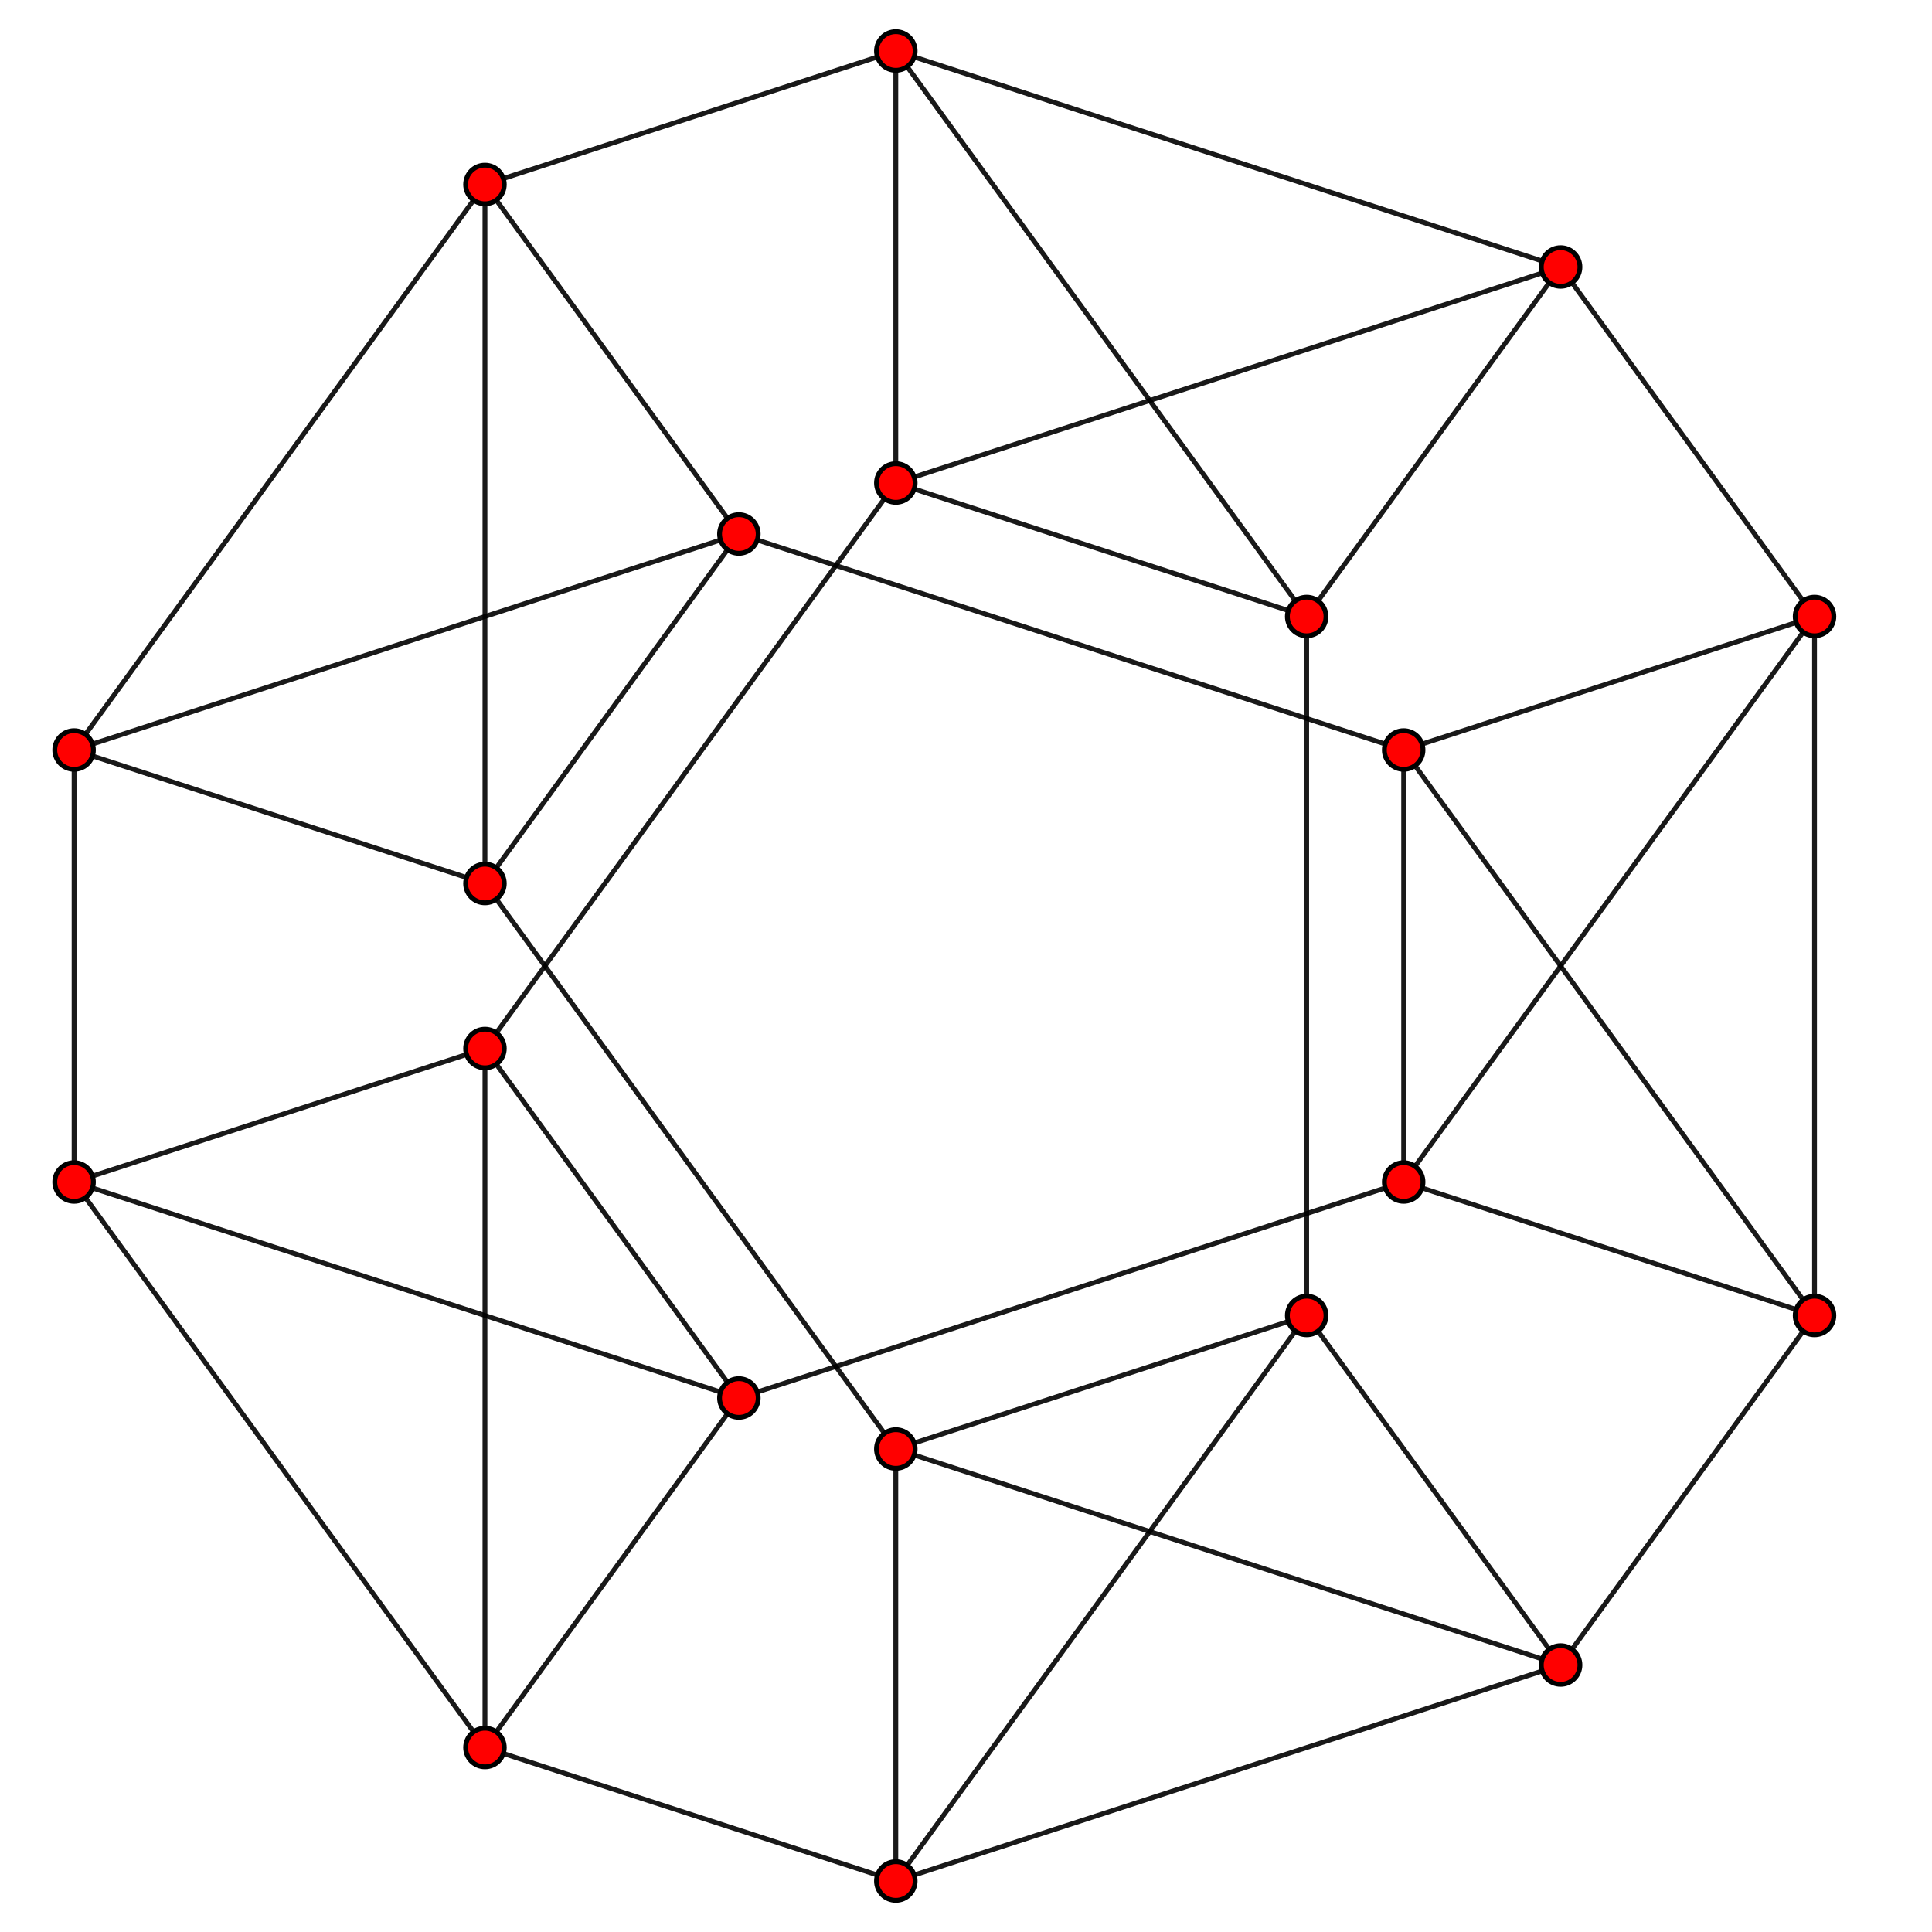 <?xml version="1.0" encoding="UTF-8" standalone="no"?>
<svg
xmlns="http://www.w3.org/2000/svg"
version="1.0"
width="3200" height="3200"
id="4-simplex_t01.svg">
<g style="stroke:#000000;stroke-width:8.0;stroke-opacity:0.90;">
<line x1="3005.450" y1="2178.888" x2="2324.926" y2="1957.772"/>
<line x1="3005.450" y1="2178.888" x2="2324.926" y2="1242.228"/>
<line x1="3005.450" y1="2178.888" x2="3005.450" y2="1021.112"/>
<line x1="3005.450" y1="2178.888" x2="2584.863" y2="2757.776"/>
<line x1="2324.926" y1="1957.772" x2="2324.926" y2="1242.228"/>
<line x1="2324.926" y1="1957.772" x2="3005.450" y2="1021.112"/>
<line x1="2324.926" y1="1957.772" x2="1223.816" y2="2315.545"/>
<line x1="2324.926" y1="1242.228" x2="3005.450" y2="1021.112"/>
<line x1="2324.926" y1="1242.228" x2="1223.816" y2="884.455"/>
<line x1="3005.450" y1="1021.112" x2="2584.863" y2="442.224"/>
<line x1="2584.863" y1="2757.776" x2="1483.753" y2="3115.548"/>
<line x1="2584.863" y1="2757.776" x2="1483.753" y2="2400.003"/>
<line x1="2584.863" y1="2757.776" x2="2164.276" y2="2178.888"/>
<line x1="1223.816" y1="2315.545" x2="803.229" y2="2894.433"/>
<line x1="1223.816" y1="2315.545" x2="122.706" y2="1957.772"/>
<line x1="1223.816" y1="2315.545" x2="803.229" y2="1736.657"/>
<line x1="1223.816" y1="884.455" x2="803.229" y2="1463.343"/>
<line x1="1223.816" y1="884.455" x2="122.706" y2="1242.228"/>
<line x1="1223.816" y1="884.455" x2="803.229" y2="305.567"/>
<line x1="2584.863" y1="442.224" x2="2164.276" y2="1021.112"/>
<line x1="2584.863" y1="442.224" x2="1483.753" y2="799.996"/>
<line x1="2584.863" y1="442.224" x2="1483.753" y2="84.452"/>
<line x1="1483.753" y1="3115.548" x2="1483.753" y2="2400.003"/>
<line x1="1483.753" y1="3115.548" x2="2164.276" y2="2178.888"/>
<line x1="1483.753" y1="3115.548" x2="803.229" y2="2894.433"/>
<line x1="1483.753" y1="2400.003" x2="2164.276" y2="2178.888"/>
<line x1="1483.753" y1="2400.003" x2="803.229" y2="1463.343"/>
<line x1="2164.276" y1="2178.888" x2="2164.276" y2="1021.112"/>
<line x1="803.229" y1="2894.433" x2="122.706" y2="1957.772"/>
<line x1="803.229" y1="2894.433" x2="803.229" y2="1736.657"/>
<line x1="803.229" y1="1463.343" x2="122.706" y2="1242.228"/>
<line x1="803.229" y1="1463.343" x2="803.229" y2="305.567"/>
<line x1="2164.276" y1="1021.112" x2="1483.753" y2="799.996"/>
<line x1="2164.276" y1="1021.112" x2="1483.753" y2="84.452"/>
<line x1="122.706" y1="1957.772" x2="803.229" y2="1736.657"/>
<line x1="122.706" y1="1957.772" x2="122.706" y2="1242.228"/>
<line x1="803.229" y1="1736.657" x2="1483.753" y2="799.996"/>
<line x1="122.706" y1="1242.228" x2="803.229" y2="305.567"/>
<line x1="1483.753" y1="799.996" x2="1483.753" y2="84.452"/>
<line x1="803.229" y1="305.567" x2="1483.753" y2="84.452"/>
</g>
<g style="stroke:#000000;stroke-width:8.0;fill:#ff0000">
<circle cx="3005.450" cy="2178.888" r="32.0"/>
<circle cx="2324.926" cy="1957.772" r="32.0"/>
<circle cx="2324.926" cy="1242.228" r="32.0"/>
<circle cx="3005.450" cy="1021.112" r="32.0"/>
<circle cx="2584.863" cy="2757.776" r="32.0"/>
<circle cx="1223.816" cy="2315.545" r="32.0"/>
<circle cx="1223.816" cy="884.455" r="32.0"/>
<circle cx="2584.863" cy="442.224" r="32.0"/>
<circle cx="1483.753" cy="3115.548" r="32.0"/>
<circle cx="1483.753" cy="2400.003" r="32.0"/>
<circle cx="2164.276" cy="2178.888" r="32.0"/>
<circle cx="803.229" cy="2894.433" r="32.0"/>
<circle cx="803.229" cy="1463.343" r="32.0"/>
<circle cx="2164.276" cy="1021.112" r="32.0"/>
<circle cx="122.706" cy="1957.772" r="32.0"/>
<circle cx="803.229" cy="1736.657" r="32.0"/>
<circle cx="122.706" cy="1242.228" r="32.0"/>
<circle cx="1483.753" cy="799.996" r="32.0"/>
<circle cx="803.229" cy="305.567" r="32.0"/>
<circle cx="1483.753" cy="84.452" r="32.0"/>
</g>
</svg>
